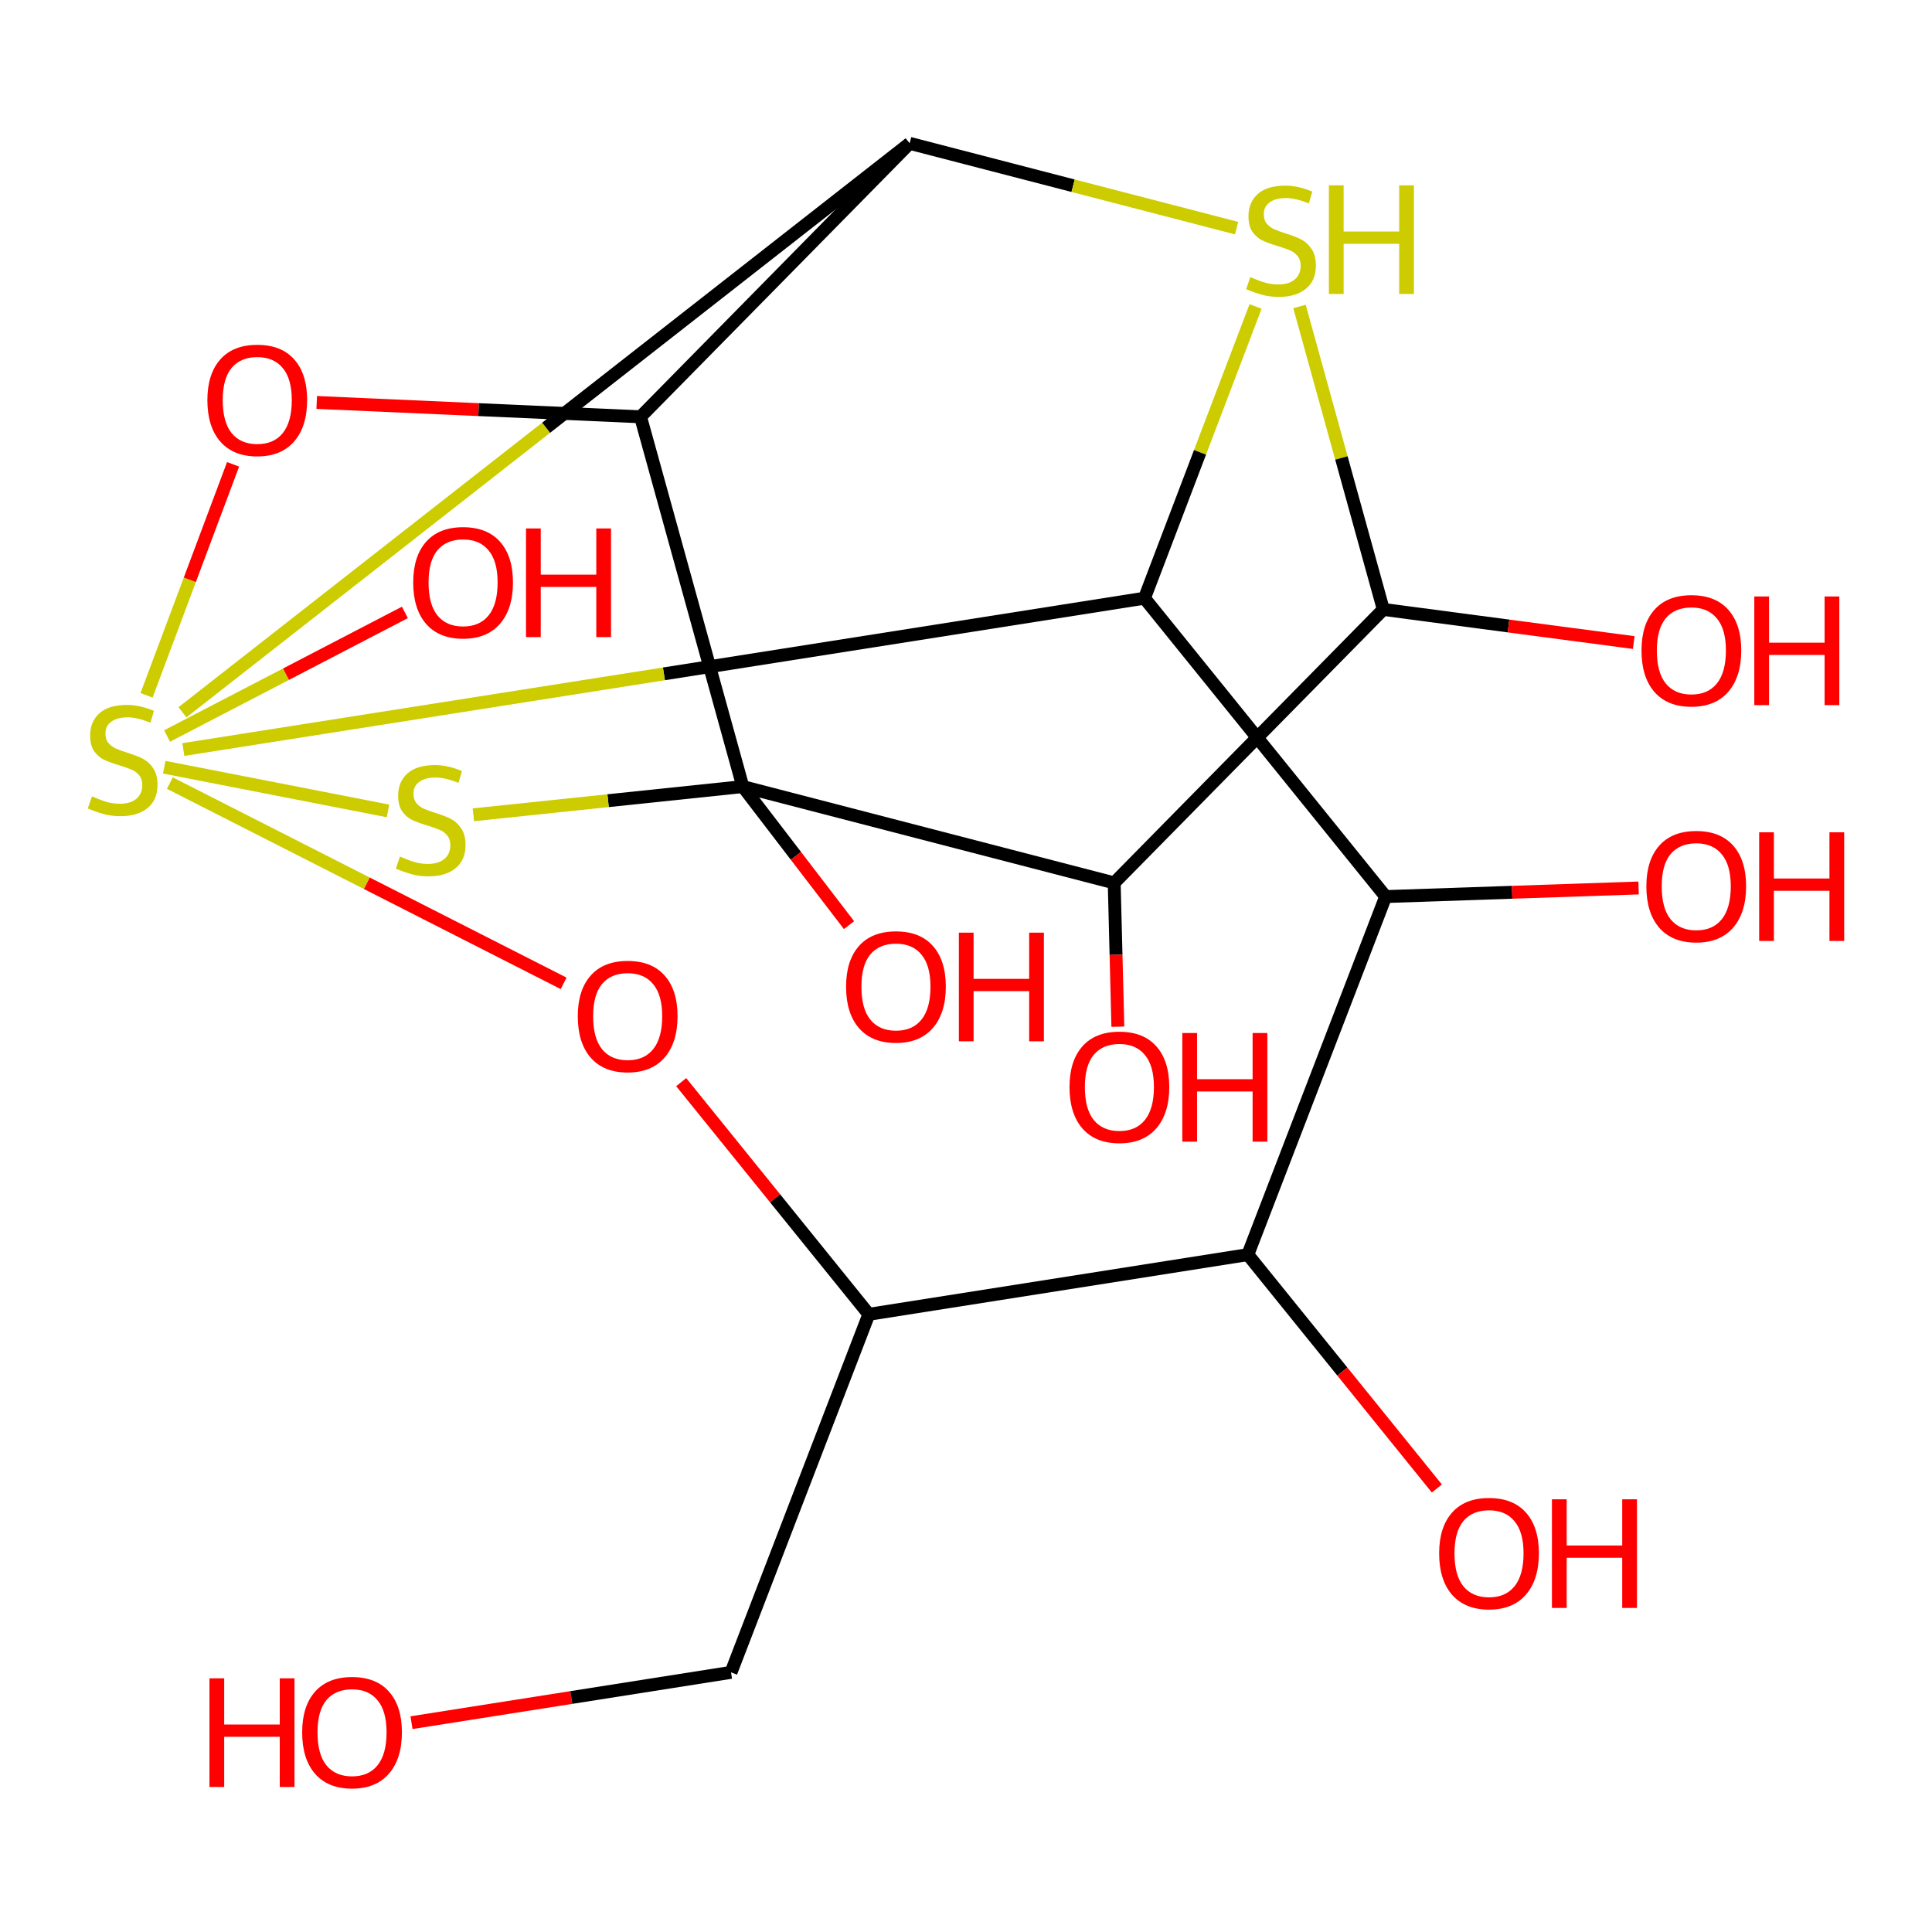<?xml version='1.0' encoding='iso-8859-1'?>
<svg version='1.1' baseProfile='full'
              xmlns='http://www.w3.org/2000/svg'
                      xmlns:rdkit='http://www.rdkit.org/xml'
                      xmlns:xlink='http://www.w3.org/1999/xlink'
                  xml:space='preserve'
width='300px' height='300px' viewBox='0 0 300 300'>
<!-- END OF HEADER -->
<rect style='opacity:1.0;fill:#FFFFFF;stroke:none' width='300' height='300' x='0' y='0'> </rect>
<rect style='opacity:1.0;fill:#FFFFFF;stroke:none' width='300' height='300' x='0' y='0'> </rect>
<path class='bond-0 atom-0 atom-1' d='M 63.898,267.495 L 88.706,263.589' style='fill:none;fill-rule:evenodd;stroke:#FF0000;stroke-width:2.0px;stroke-linecap:butt;stroke-linejoin:miter;stroke-opacity:1' />
<path class='bond-0 atom-0 atom-1' d='M 88.706,263.589 L 113.514,259.683' style='fill:none;fill-rule:evenodd;stroke:#000000;stroke-width:2.0px;stroke-linecap:butt;stroke-linejoin:miter;stroke-opacity:1' />
<path class='bond-1 atom-1 atom-2' d='M 113.514,259.683 L 134.914,204.084' style='fill:none;fill-rule:evenodd;stroke:#000000;stroke-width:2.0px;stroke-linecap:butt;stroke-linejoin:miter;stroke-opacity:1' />
<path class='bond-2 atom-2 atom-3' d='M 134.914,204.084 L 120.345,186.06' style='fill:none;fill-rule:evenodd;stroke:#000000;stroke-width:2.0px;stroke-linecap:butt;stroke-linejoin:miter;stroke-opacity:1' />
<path class='bond-2 atom-2 atom-3' d='M 120.345,186.06 L 105.776,168.035' style='fill:none;fill-rule:evenodd;stroke:#FF0000;stroke-width:2.0px;stroke-linecap:butt;stroke-linejoin:miter;stroke-opacity:1' />
<path class='bond-21 atom-20 atom-2' d='M 193.764,194.818 L 134.914,204.084' style='fill:none;fill-rule:evenodd;stroke:#000000;stroke-width:2.0px;stroke-linecap:butt;stroke-linejoin:miter;stroke-opacity:1' />
<path class='bond-3 atom-3 atom-4' d='M 87.52,152.695 L 56.948,137.147' style='fill:none;fill-rule:evenodd;stroke:#FF0000;stroke-width:2.0px;stroke-linecap:butt;stroke-linejoin:miter;stroke-opacity:1' />
<path class='bond-3 atom-3 atom-4' d='M 56.948,137.147 L 26.376,121.599' style='fill:none;fill-rule:evenodd;stroke:#CCCC00;stroke-width:2.0px;stroke-linecap:butt;stroke-linejoin:miter;stroke-opacity:1' />
<path class='bond-4 atom-4 atom-5' d='M 25.945,114.285 L 44.406,104.691' style='fill:none;fill-rule:evenodd;stroke:#CCCC00;stroke-width:2.0px;stroke-linecap:butt;stroke-linejoin:miter;stroke-opacity:1' />
<path class='bond-4 atom-4 atom-5' d='M 44.406,104.691 L 62.868,95.096' style='fill:none;fill-rule:evenodd;stroke:#FF0000;stroke-width:2.0px;stroke-linecap:butt;stroke-linejoin:miter;stroke-opacity:1' />
<path class='bond-5 atom-4 atom-6' d='M 22.755,107.969 L 29.474,90.035' style='fill:none;fill-rule:evenodd;stroke:#CCCC00;stroke-width:2.0px;stroke-linecap:butt;stroke-linejoin:miter;stroke-opacity:1' />
<path class='bond-5 atom-4 atom-6' d='M 29.474,90.035 L 36.193,72.101' style='fill:none;fill-rule:evenodd;stroke:#FF0000;stroke-width:2.0px;stroke-linecap:butt;stroke-linejoin:miter;stroke-opacity:1' />
<path class='bond-22 atom-8 atom-4' d='M 141.248,22.258 L 84.791,66.43' style='fill:none;fill-rule:evenodd;stroke:#000000;stroke-width:2.0px;stroke-linecap:butt;stroke-linejoin:miter;stroke-opacity:1' />
<path class='bond-22 atom-8 atom-4' d='M 84.791,66.43 L 28.334,110.603' style='fill:none;fill-rule:evenodd;stroke:#CCCC00;stroke-width:2.0px;stroke-linecap:butt;stroke-linejoin:miter;stroke-opacity:1' />
<path class='bond-23 atom-16 atom-4' d='M 60.248,125.919 L 25.505,119.132' style='fill:none;fill-rule:evenodd;stroke:#CCCC00;stroke-width:2.0px;stroke-linecap:butt;stroke-linejoin:miter;stroke-opacity:1' />
<path class='bond-24 atom-17 atom-4' d='M 177.714,92.887 L 103.092,104.637' style='fill:none;fill-rule:evenodd;stroke:#000000;stroke-width:2.0px;stroke-linecap:butt;stroke-linejoin:miter;stroke-opacity:1' />
<path class='bond-24 atom-17 atom-4' d='M 103.092,104.637 L 28.471,116.387' style='fill:none;fill-rule:evenodd;stroke:#CCCC00;stroke-width:2.0px;stroke-linecap:butt;stroke-linejoin:miter;stroke-opacity:1' />
<path class='bond-6 atom-6 atom-7' d='M 49.181,62.492 L 74.322,63.607' style='fill:none;fill-rule:evenodd;stroke:#FF0000;stroke-width:2.0px;stroke-linecap:butt;stroke-linejoin:miter;stroke-opacity:1' />
<path class='bond-6 atom-6 atom-7' d='M 74.322,63.607 L 99.463,64.721' style='fill:none;fill-rule:evenodd;stroke:#000000;stroke-width:2.0px;stroke-linecap:butt;stroke-linejoin:miter;stroke-opacity:1' />
<path class='bond-7 atom-7 atom-8' d='M 99.463,64.721 L 141.248,22.258' style='fill:none;fill-rule:evenodd;stroke:#000000;stroke-width:2.0px;stroke-linecap:butt;stroke-linejoin:miter;stroke-opacity:1' />
<path class='bond-25 atom-14 atom-7' d='M 115.345,122.14 L 99.463,64.721' style='fill:none;fill-rule:evenodd;stroke:#000000;stroke-width:2.0px;stroke-linecap:butt;stroke-linejoin:miter;stroke-opacity:1' />
<path class='bond-8 atom-8 atom-9' d='M 141.248,22.258 L 166.632,28.84' style='fill:none;fill-rule:evenodd;stroke:#000000;stroke-width:2.0px;stroke-linecap:butt;stroke-linejoin:miter;stroke-opacity:1' />
<path class='bond-8 atom-8 atom-9' d='M 166.632,28.84 L 192.017,35.423' style='fill:none;fill-rule:evenodd;stroke:#CCCC00;stroke-width:2.0px;stroke-linecap:butt;stroke-linejoin:miter;stroke-opacity:1' />
<path class='bond-9 atom-9 atom-10' d='M 201.786,47.59 L 208.292,71.111' style='fill:none;fill-rule:evenodd;stroke:#CCCC00;stroke-width:2.0px;stroke-linecap:butt;stroke-linejoin:miter;stroke-opacity:1' />
<path class='bond-9 atom-9 atom-10' d='M 208.292,71.111 L 214.798,94.631' style='fill:none;fill-rule:evenodd;stroke:#000000;stroke-width:2.0px;stroke-linecap:butt;stroke-linejoin:miter;stroke-opacity:1' />
<path class='bond-16 atom-9 atom-17' d='M 194.963,47.59 L 186.339,70.239' style='fill:none;fill-rule:evenodd;stroke:#CCCC00;stroke-width:2.0px;stroke-linecap:butt;stroke-linejoin:miter;stroke-opacity:1' />
<path class='bond-16 atom-9 atom-17' d='M 186.339,70.239 L 177.714,92.887' style='fill:none;fill-rule:evenodd;stroke:#000000;stroke-width:2.0px;stroke-linecap:butt;stroke-linejoin:miter;stroke-opacity:1' />
<path class='bond-10 atom-10 atom-11' d='M 214.798,94.631 L 234.241,97.204' style='fill:none;fill-rule:evenodd;stroke:#000000;stroke-width:2.0px;stroke-linecap:butt;stroke-linejoin:miter;stroke-opacity:1' />
<path class='bond-10 atom-10 atom-11' d='M 234.241,97.204 L 253.685,99.776' style='fill:none;fill-rule:evenodd;stroke:#FF0000;stroke-width:2.0px;stroke-linecap:butt;stroke-linejoin:miter;stroke-opacity:1' />
<path class='bond-11 atom-10 atom-12' d='M 214.798,94.631 L 173.013,137.095' style='fill:none;fill-rule:evenodd;stroke:#000000;stroke-width:2.0px;stroke-linecap:butt;stroke-linejoin:miter;stroke-opacity:1' />
<path class='bond-12 atom-12 atom-13' d='M 173.013,137.095 L 173.297,148.259' style='fill:none;fill-rule:evenodd;stroke:#000000;stroke-width:2.0px;stroke-linecap:butt;stroke-linejoin:miter;stroke-opacity:1' />
<path class='bond-12 atom-12 atom-13' d='M 173.297,148.259 L 173.581,159.423' style='fill:none;fill-rule:evenodd;stroke:#FF0000;stroke-width:2.0px;stroke-linecap:butt;stroke-linejoin:miter;stroke-opacity:1' />
<path class='bond-13 atom-12 atom-14' d='M 173.013,137.095 L 115.345,122.14' style='fill:none;fill-rule:evenodd;stroke:#000000;stroke-width:2.0px;stroke-linecap:butt;stroke-linejoin:miter;stroke-opacity:1' />
<path class='bond-14 atom-14 atom-15' d='M 115.345,122.14 L 123.59,132.897' style='fill:none;fill-rule:evenodd;stroke:#000000;stroke-width:2.0px;stroke-linecap:butt;stroke-linejoin:miter;stroke-opacity:1' />
<path class='bond-14 atom-14 atom-15' d='M 123.59,132.897 L 131.835,143.655' style='fill:none;fill-rule:evenodd;stroke:#FF0000;stroke-width:2.0px;stroke-linecap:butt;stroke-linejoin:miter;stroke-opacity:1' />
<path class='bond-15 atom-14 atom-16' d='M 115.345,122.14 L 94.424,124.33' style='fill:none;fill-rule:evenodd;stroke:#000000;stroke-width:2.0px;stroke-linecap:butt;stroke-linejoin:miter;stroke-opacity:1' />
<path class='bond-15 atom-14 atom-16' d='M 94.424,124.33 L 73.504,126.52' style='fill:none;fill-rule:evenodd;stroke:#CCCC00;stroke-width:2.0px;stroke-linecap:butt;stroke-linejoin:miter;stroke-opacity:1' />
<path class='bond-17 atom-17 atom-18' d='M 177.714,92.887 L 215.164,139.219' style='fill:none;fill-rule:evenodd;stroke:#000000;stroke-width:2.0px;stroke-linecap:butt;stroke-linejoin:miter;stroke-opacity:1' />
<path class='bond-18 atom-18 atom-19' d='M 215.164,139.219 L 234.802,138.552' style='fill:none;fill-rule:evenodd;stroke:#000000;stroke-width:2.0px;stroke-linecap:butt;stroke-linejoin:miter;stroke-opacity:1' />
<path class='bond-18 atom-18 atom-19' d='M 234.802,138.552 L 254.44,137.884' style='fill:none;fill-rule:evenodd;stroke:#FF0000;stroke-width:2.0px;stroke-linecap:butt;stroke-linejoin:miter;stroke-opacity:1' />
<path class='bond-19 atom-18 atom-20' d='M 215.164,139.219 L 193.764,194.818' style='fill:none;fill-rule:evenodd;stroke:#000000;stroke-width:2.0px;stroke-linecap:butt;stroke-linejoin:miter;stroke-opacity:1' />
<path class='bond-20 atom-20 atom-21' d='M 193.764,194.818 L 208.439,212.974' style='fill:none;fill-rule:evenodd;stroke:#000000;stroke-width:2.0px;stroke-linecap:butt;stroke-linejoin:miter;stroke-opacity:1' />
<path class='bond-20 atom-20 atom-21' d='M 208.439,212.974 L 223.114,231.13' style='fill:none;fill-rule:evenodd;stroke:#FF0000;stroke-width:2.0px;stroke-linecap:butt;stroke-linejoin:miter;stroke-opacity:1' />
<path  class='atom-0' d='M 32.526 260.609
L 34.814 260.609
L 34.814 267.782
L 43.44 267.782
L 43.44 260.609
L 45.728 260.609
L 45.728 277.48
L 43.44 277.48
L 43.44 269.688
L 34.814 269.688
L 34.814 277.48
L 32.526 277.48
L 32.526 260.609
' fill='#FF0000'/>
<path  class='atom-0' d='M 46.92 268.997
Q 46.92 264.946, 48.921 262.682
Q 50.923 260.418, 54.664 260.418
Q 58.406 260.418, 60.407 262.682
Q 62.409 264.946, 62.409 268.997
Q 62.409 273.096, 60.383 275.431
Q 58.358 277.743, 54.664 277.743
Q 50.947 277.743, 48.921 275.431
Q 46.92 273.12, 46.92 268.997
M 54.664 275.836
Q 57.238 275.836, 58.62 274.12
Q 60.026 272.381, 60.026 268.997
Q 60.026 265.685, 58.62 264.016
Q 57.238 262.325, 54.664 262.325
Q 52.091 262.325, 50.685 263.993
Q 49.303 265.661, 49.303 268.997
Q 49.303 272.405, 50.685 274.12
Q 52.091 275.836, 54.664 275.836
' fill='#FF0000'/>
<path  class='atom-3' d='M 89.719 157.8
Q 89.719 153.749, 91.721 151.485
Q 93.723 149.221, 97.464 149.221
Q 101.206 149.221, 103.207 151.485
Q 105.209 153.749, 105.209 157.8
Q 105.209 161.899, 103.183 164.234
Q 101.158 166.545, 97.464 166.545
Q 93.747 166.545, 91.721 164.234
Q 89.719 161.922, 89.719 157.8
M 97.464 164.639
Q 100.038 164.639, 101.42 162.923
Q 102.826 161.184, 102.826 157.8
Q 102.826 154.487, 101.42 152.819
Q 100.038 151.127, 97.464 151.127
Q 94.891 151.127, 93.485 152.795
Q 92.103 154.464, 92.103 157.8
Q 92.103 161.207, 93.485 162.923
Q 94.891 164.639, 97.464 164.639
' fill='#FF0000'/>
<path  class='atom-4' d='M 14.28 123.661
Q 14.47 123.733, 15.257 124.067
Q 16.043 124.4, 16.901 124.615
Q 17.783 124.805, 18.641 124.805
Q 20.237 124.805, 21.167 124.043
Q 22.096 123.256, 22.096 121.898
Q 22.096 120.969, 21.619 120.397
Q 21.167 119.825, 20.452 119.515
Q 19.737 119.205, 18.545 118.848
Q 17.044 118.395, 16.139 117.966
Q 15.257 117.537, 14.613 116.632
Q 13.994 115.726, 13.994 114.201
Q 13.994 112.08, 15.424 110.769
Q 16.877 109.459, 19.737 109.459
Q 21.691 109.459, 23.907 110.388
L 23.359 112.223
Q 21.333 111.389, 19.808 111.389
Q 18.164 111.389, 17.259 112.08
Q 16.353 112.747, 16.377 113.915
Q 16.377 114.821, 16.83 115.369
Q 17.306 115.917, 17.973 116.226
Q 18.665 116.536, 19.808 116.894
Q 21.333 117.37, 22.239 117.847
Q 23.145 118.324, 23.788 119.301
Q 24.455 120.254, 24.455 121.898
Q 24.455 124.233, 22.882 125.496
Q 21.333 126.735, 18.736 126.735
Q 17.235 126.735, 16.091 126.402
Q 14.971 126.092, 13.636 125.544
L 14.28 123.661
' fill='#CCCC00'/>
<path  class='atom-5' d='M 64.163 90.445
Q 64.163 86.394, 66.165 84.13
Q 68.166 81.867, 71.908 81.867
Q 75.649 81.867, 77.651 84.13
Q 79.653 86.394, 79.653 90.445
Q 79.653 94.544, 77.627 96.879
Q 75.601 99.191, 71.908 99.191
Q 68.19 99.191, 66.165 96.879
Q 64.163 94.568, 64.163 90.445
M 71.908 97.284
Q 74.481 97.284, 75.864 95.569
Q 77.269 93.829, 77.269 90.445
Q 77.269 87.133, 75.864 85.465
Q 74.481 83.773, 71.908 83.773
Q 69.334 83.773, 67.928 85.441
Q 66.546 87.109, 66.546 90.445
Q 66.546 93.853, 67.928 95.569
Q 69.334 97.284, 71.908 97.284
' fill='#FF0000'/>
<path  class='atom-5' d='M 81.678 82.057
L 83.966 82.057
L 83.966 89.23
L 92.592 89.23
L 92.592 82.057
L 94.88 82.057
L 94.88 98.929
L 92.592 98.929
L 92.592 91.136
L 83.966 91.136
L 83.966 98.929
L 81.678 98.929
L 81.678 82.057
' fill='#FF0000'/>
<path  class='atom-6' d='M 32.202 62.13
Q 32.202 58.079, 34.204 55.815
Q 36.205 53.552, 39.947 53.552
Q 43.688 53.552, 45.69 55.815
Q 47.691 58.079, 47.691 62.13
Q 47.691 66.229, 45.666 68.564
Q 43.64 70.876, 39.947 70.876
Q 36.229 70.876, 34.204 68.564
Q 32.202 66.253, 32.202 62.13
M 39.947 68.969
Q 42.52 68.969, 43.903 67.254
Q 45.309 65.514, 45.309 62.13
Q 45.309 58.818, 43.903 57.15
Q 42.52 55.458, 39.947 55.458
Q 37.373 55.458, 35.967 57.126
Q 34.585 58.794, 34.585 62.13
Q 34.585 65.538, 35.967 67.254
Q 37.373 68.969, 39.947 68.969
' fill='#FF0000'/>
<path  class='atom-9' d='M 194.149 43.027
Q 194.34 43.099, 195.126 43.432
Q 195.913 43.766, 196.771 43.98
Q 197.652 44.171, 198.51 44.171
Q 200.107 44.171, 201.036 43.408
Q 201.966 42.622, 201.966 41.264
Q 201.966 40.334, 201.489 39.762
Q 201.036 39.19, 200.321 38.881
Q 199.606 38.571, 198.415 38.213
Q 196.914 37.761, 196.008 37.332
Q 195.126 36.903, 194.483 35.997
Q 193.863 35.092, 193.863 33.566
Q 193.863 31.446, 195.293 30.135
Q 196.747 28.824, 199.606 28.824
Q 201.561 28.824, 203.777 29.754
L 203.229 31.589
Q 201.203 30.755, 199.678 30.755
Q 198.034 30.755, 197.128 31.446
Q 196.223 32.113, 196.246 33.281
Q 196.246 34.186, 196.699 34.734
Q 197.176 35.282, 197.843 35.592
Q 198.534 35.902, 199.678 36.259
Q 201.203 36.736, 202.109 37.212
Q 203.014 37.689, 203.658 38.666
Q 204.325 39.619, 204.325 41.264
Q 204.325 43.599, 202.752 44.862
Q 201.203 46.101, 198.606 46.101
Q 197.104 46.101, 195.96 45.767
Q 194.84 45.458, 193.506 44.91
L 194.149 43.027
' fill='#CCCC00'/>
<path  class='atom-9' d='M 206.35 28.777
L 208.638 28.777
L 208.638 35.95
L 217.264 35.95
L 217.264 28.777
L 219.552 28.777
L 219.552 45.648
L 217.264 45.648
L 217.264 37.856
L 208.638 37.856
L 208.638 45.648
L 206.35 45.648
L 206.35 28.777
' fill='#CCCC00'/>
<path  class='atom-11' d='M 254.892 101.008
Q 254.892 96.957, 256.893 94.694
Q 258.895 92.43, 262.636 92.43
Q 266.378 92.43, 268.379 94.694
Q 270.381 96.957, 270.381 101.008
Q 270.381 105.107, 268.355 107.442
Q 266.33 109.754, 262.636 109.754
Q 258.919 109.754, 256.893 107.442
Q 254.892 105.131, 254.892 101.008
M 262.636 107.848
Q 265.21 107.848, 266.592 106.132
Q 267.998 104.392, 267.998 101.008
Q 267.998 97.696, 266.592 96.028
Q 265.21 94.336, 262.636 94.336
Q 260.063 94.336, 258.657 96.004
Q 257.275 97.672, 257.275 101.008
Q 257.275 104.416, 258.657 106.132
Q 260.063 107.848, 262.636 107.848
' fill='#FF0000'/>
<path  class='atom-11' d='M 272.407 92.62
L 274.694 92.62
L 274.694 99.793
L 283.321 99.793
L 283.321 92.62
L 285.608 92.62
L 285.608 109.492
L 283.321 109.492
L 283.321 101.699
L 274.694 101.699
L 274.694 109.492
L 272.407 109.492
L 272.407 92.62
' fill='#FF0000'/>
<path  class='atom-13' d='M 166.074 168.793
Q 166.074 164.742, 168.075 162.478
Q 170.077 160.214, 173.818 160.214
Q 177.56 160.214, 179.561 162.478
Q 181.563 164.742, 181.563 168.793
Q 181.563 172.892, 179.538 175.227
Q 177.512 177.539, 173.818 177.539
Q 170.101 177.539, 168.075 175.227
Q 166.074 172.916, 166.074 168.793
M 173.818 175.632
Q 176.392 175.632, 177.774 173.916
Q 179.18 172.177, 179.18 168.793
Q 179.18 165.481, 177.774 163.813
Q 176.392 162.121, 173.818 162.121
Q 171.245 162.121, 169.839 163.789
Q 168.457 165.457, 168.457 168.793
Q 168.457 172.201, 169.839 173.916
Q 171.245 175.632, 173.818 175.632
' fill='#FF0000'/>
<path  class='atom-13' d='M 183.589 160.405
L 185.876 160.405
L 185.876 167.578
L 194.503 167.578
L 194.503 160.405
L 196.79 160.405
L 196.79 177.276
L 194.503 177.276
L 194.503 169.484
L 185.876 169.484
L 185.876 177.276
L 183.589 177.276
L 183.589 160.405
' fill='#FF0000'/>
<path  class='atom-15' d='M 131.378 153.211
Q 131.378 149.16, 133.379 146.896
Q 135.381 144.632, 139.123 144.632
Q 142.864 144.632, 144.866 146.896
Q 146.867 149.16, 146.867 153.211
Q 146.867 157.31, 144.842 159.645
Q 142.816 161.957, 139.123 161.957
Q 135.405 161.957, 133.379 159.645
Q 131.378 157.334, 131.378 153.211
M 139.123 160.05
Q 141.696 160.05, 143.078 158.334
Q 144.484 156.595, 144.484 153.211
Q 144.484 149.899, 143.078 148.23
Q 141.696 146.539, 139.123 146.539
Q 136.549 146.539, 135.143 148.207
Q 133.761 149.875, 133.761 153.211
Q 133.761 156.619, 135.143 158.334
Q 136.549 160.05, 139.123 160.05
' fill='#FF0000'/>
<path  class='atom-15' d='M 148.893 144.823
L 151.18 144.823
L 151.18 151.996
L 159.807 151.996
L 159.807 144.823
L 162.095 144.823
L 162.095 161.694
L 159.807 161.694
L 159.807 153.902
L 151.18 153.902
L 151.18 161.694
L 148.893 161.694
L 148.893 144.823
' fill='#FF0000'/>
<path  class='atom-16' d='M 62.11 133.005
Q 62.301 133.076, 63.087 133.41
Q 63.873 133.743, 64.731 133.958
Q 65.613 134.148, 66.471 134.148
Q 68.067 134.148, 68.997 133.386
Q 69.926 132.599, 69.926 131.241
Q 69.926 130.312, 69.45 129.74
Q 68.997 129.168, 68.282 128.858
Q 67.567 128.548, 66.376 128.191
Q 64.874 127.738, 63.969 127.309
Q 63.087 126.88, 62.444 125.975
Q 61.824 125.069, 61.824 123.544
Q 61.824 121.423, 63.254 120.113
Q 64.707 118.802, 67.567 118.802
Q 69.521 118.802, 71.737 119.731
L 71.189 121.566
Q 69.164 120.732, 67.638 120.732
Q 65.994 120.732, 65.089 121.423
Q 64.183 122.09, 64.207 123.258
Q 64.207 124.164, 64.66 124.712
Q 65.136 125.26, 65.804 125.57
Q 66.495 125.879, 67.638 126.237
Q 69.164 126.714, 70.069 127.19
Q 70.975 127.667, 71.618 128.644
Q 72.285 129.597, 72.285 131.241
Q 72.285 133.577, 70.713 134.84
Q 69.164 136.079, 66.566 136.079
Q 65.065 136.079, 63.921 135.745
Q 62.801 135.435, 61.467 134.887
L 62.11 133.005
' fill='#CCCC00'/>
<path  class='atom-19' d='M 255.647 137.628
Q 255.647 133.577, 257.649 131.313
Q 259.65 129.049, 263.392 129.049
Q 267.133 129.049, 269.135 131.313
Q 271.136 133.577, 271.136 137.628
Q 271.136 141.727, 269.111 144.062
Q 267.085 146.373, 263.392 146.373
Q 259.674 146.373, 257.649 144.062
Q 255.647 141.75, 255.647 137.628
M 263.392 144.467
Q 265.965 144.467, 267.347 142.751
Q 268.753 141.012, 268.753 137.628
Q 268.753 134.315, 267.347 132.647
Q 265.965 130.955, 263.392 130.955
Q 260.818 130.955, 259.412 132.623
Q 258.03 134.292, 258.03 137.628
Q 258.03 141.035, 259.412 142.751
Q 260.818 144.467, 263.392 144.467
' fill='#FF0000'/>
<path  class='atom-19' d='M 273.162 129.24
L 275.45 129.24
L 275.45 136.412
L 284.076 136.412
L 284.076 129.24
L 286.364 129.24
L 286.364 146.111
L 284.076 146.111
L 284.076 138.319
L 275.45 138.319
L 275.45 146.111
L 273.162 146.111
L 273.162 129.24
' fill='#FF0000'/>
<path  class='atom-21' d='M 223.469 241.198
Q 223.469 237.147, 225.471 234.883
Q 227.472 232.619, 231.214 232.619
Q 234.955 232.619, 236.957 234.883
Q 238.958 237.147, 238.958 241.198
Q 238.958 245.297, 236.933 247.632
Q 234.907 249.943, 231.214 249.943
Q 227.496 249.943, 225.471 247.632
Q 223.469 245.32, 223.469 241.198
M 231.214 248.037
Q 233.787 248.037, 235.169 246.321
Q 236.575 244.582, 236.575 241.198
Q 236.575 237.885, 235.169 236.217
Q 233.787 234.525, 231.214 234.525
Q 228.64 234.525, 227.234 236.194
Q 225.852 237.862, 225.852 241.198
Q 225.852 244.605, 227.234 246.321
Q 228.64 248.037, 231.214 248.037
' fill='#FF0000'/>
<path  class='atom-21' d='M 240.984 232.81
L 243.272 232.81
L 243.272 239.982
L 251.898 239.982
L 251.898 232.81
L 254.186 232.81
L 254.186 249.681
L 251.898 249.681
L 251.898 241.889
L 243.272 241.889
L 243.272 249.681
L 240.984 249.681
L 240.984 232.81
' fill='#FF0000'/>
</svg>
